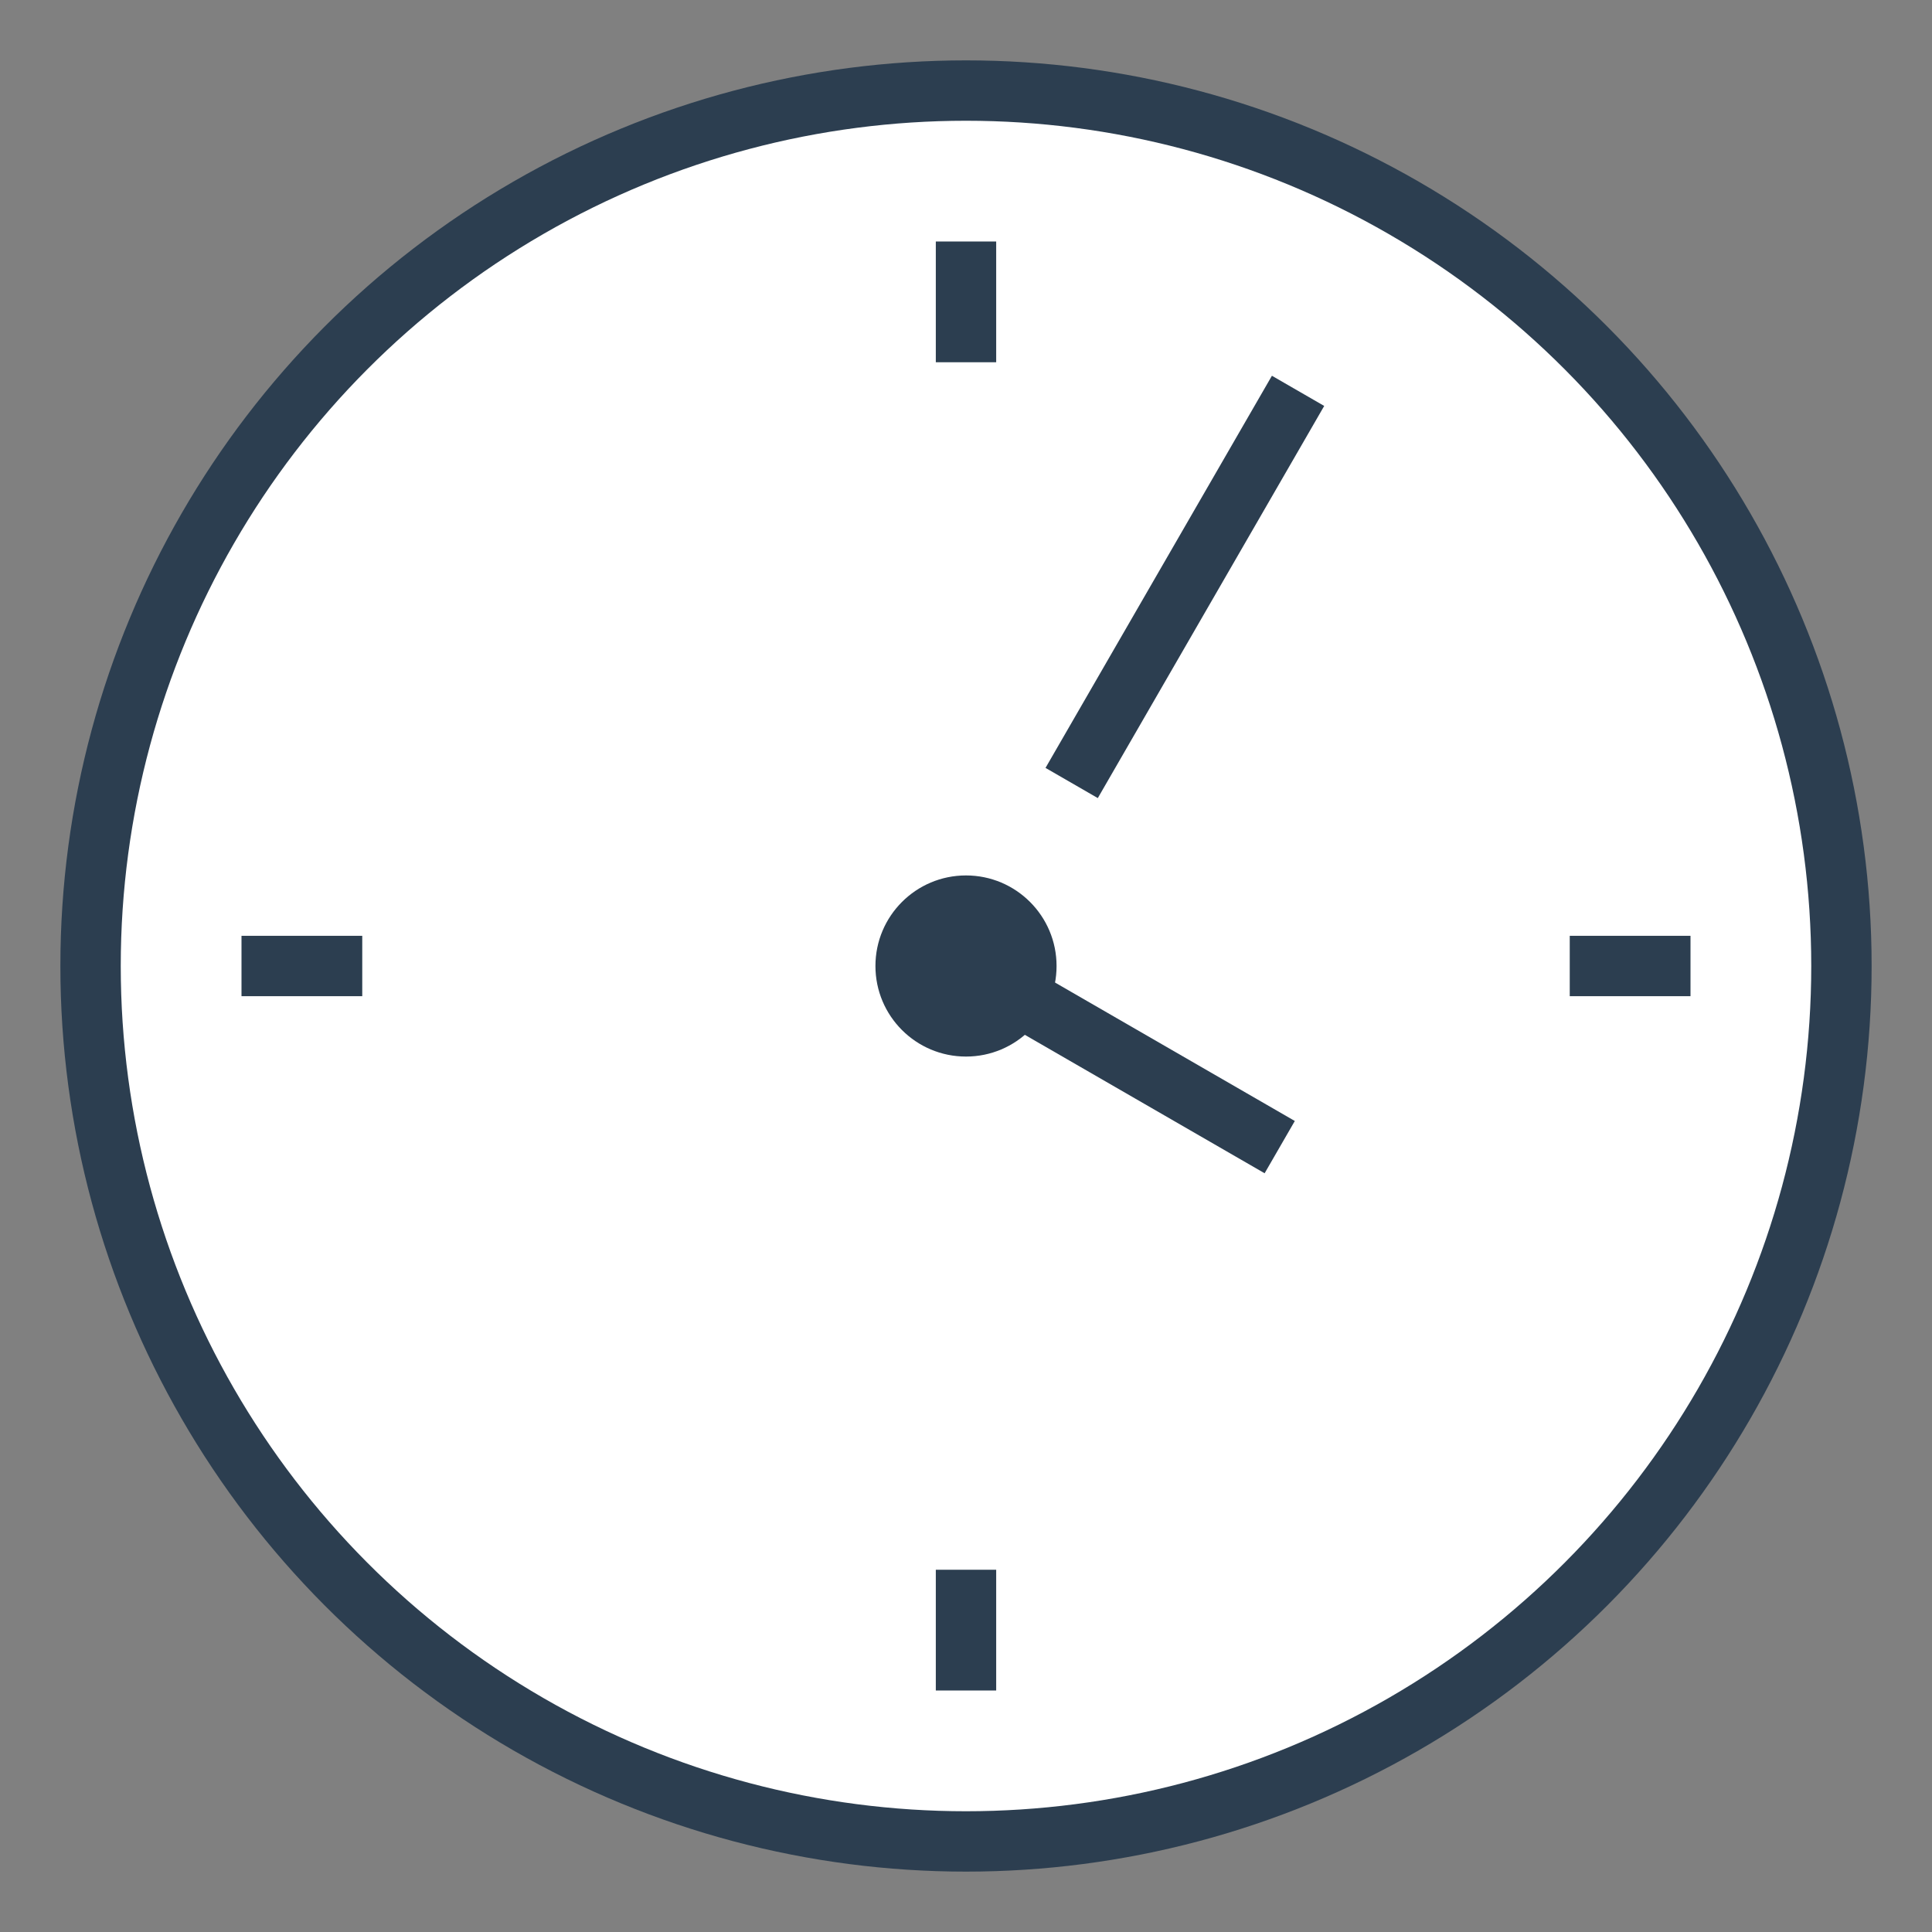 <svg width="64" height="64" viewBox="0 0 64 64" xmlns="http://www.w3.org/2000/svg">
    <rect x="0" y="0" width="64" height="64" fill="#808080" stroke="none"/>
    <circle cx="32" cy="32" r="30" fill="#2c3e50" stroke="none"/>
    <circle cx="32" cy="32" r="28" fill="white" stroke="none"/>
    <circle cx="32" cy="32" r="3" fill="#2c3e50"/>
    <rect x="31" y="10" width="2" height="15" fill="#2c3e50" transform="rotate(30 32 32)"/>
    <rect x="31" y="20" width="2" height="12" fill="#2c3e50" transform="rotate(120 32 32)"/>
    <rect x="31" y="8" width="2" height="4" fill="#2c3e50"/>
    <rect x="31" y="52" width="2" height="4" fill="#2c3e50"/>
    <rect x="8" y="31" width="4" height="2" fill="#2c3e50"/>
    <rect x="52" y="31" width="4" height="2" fill="#2c3e50"/>
</svg>